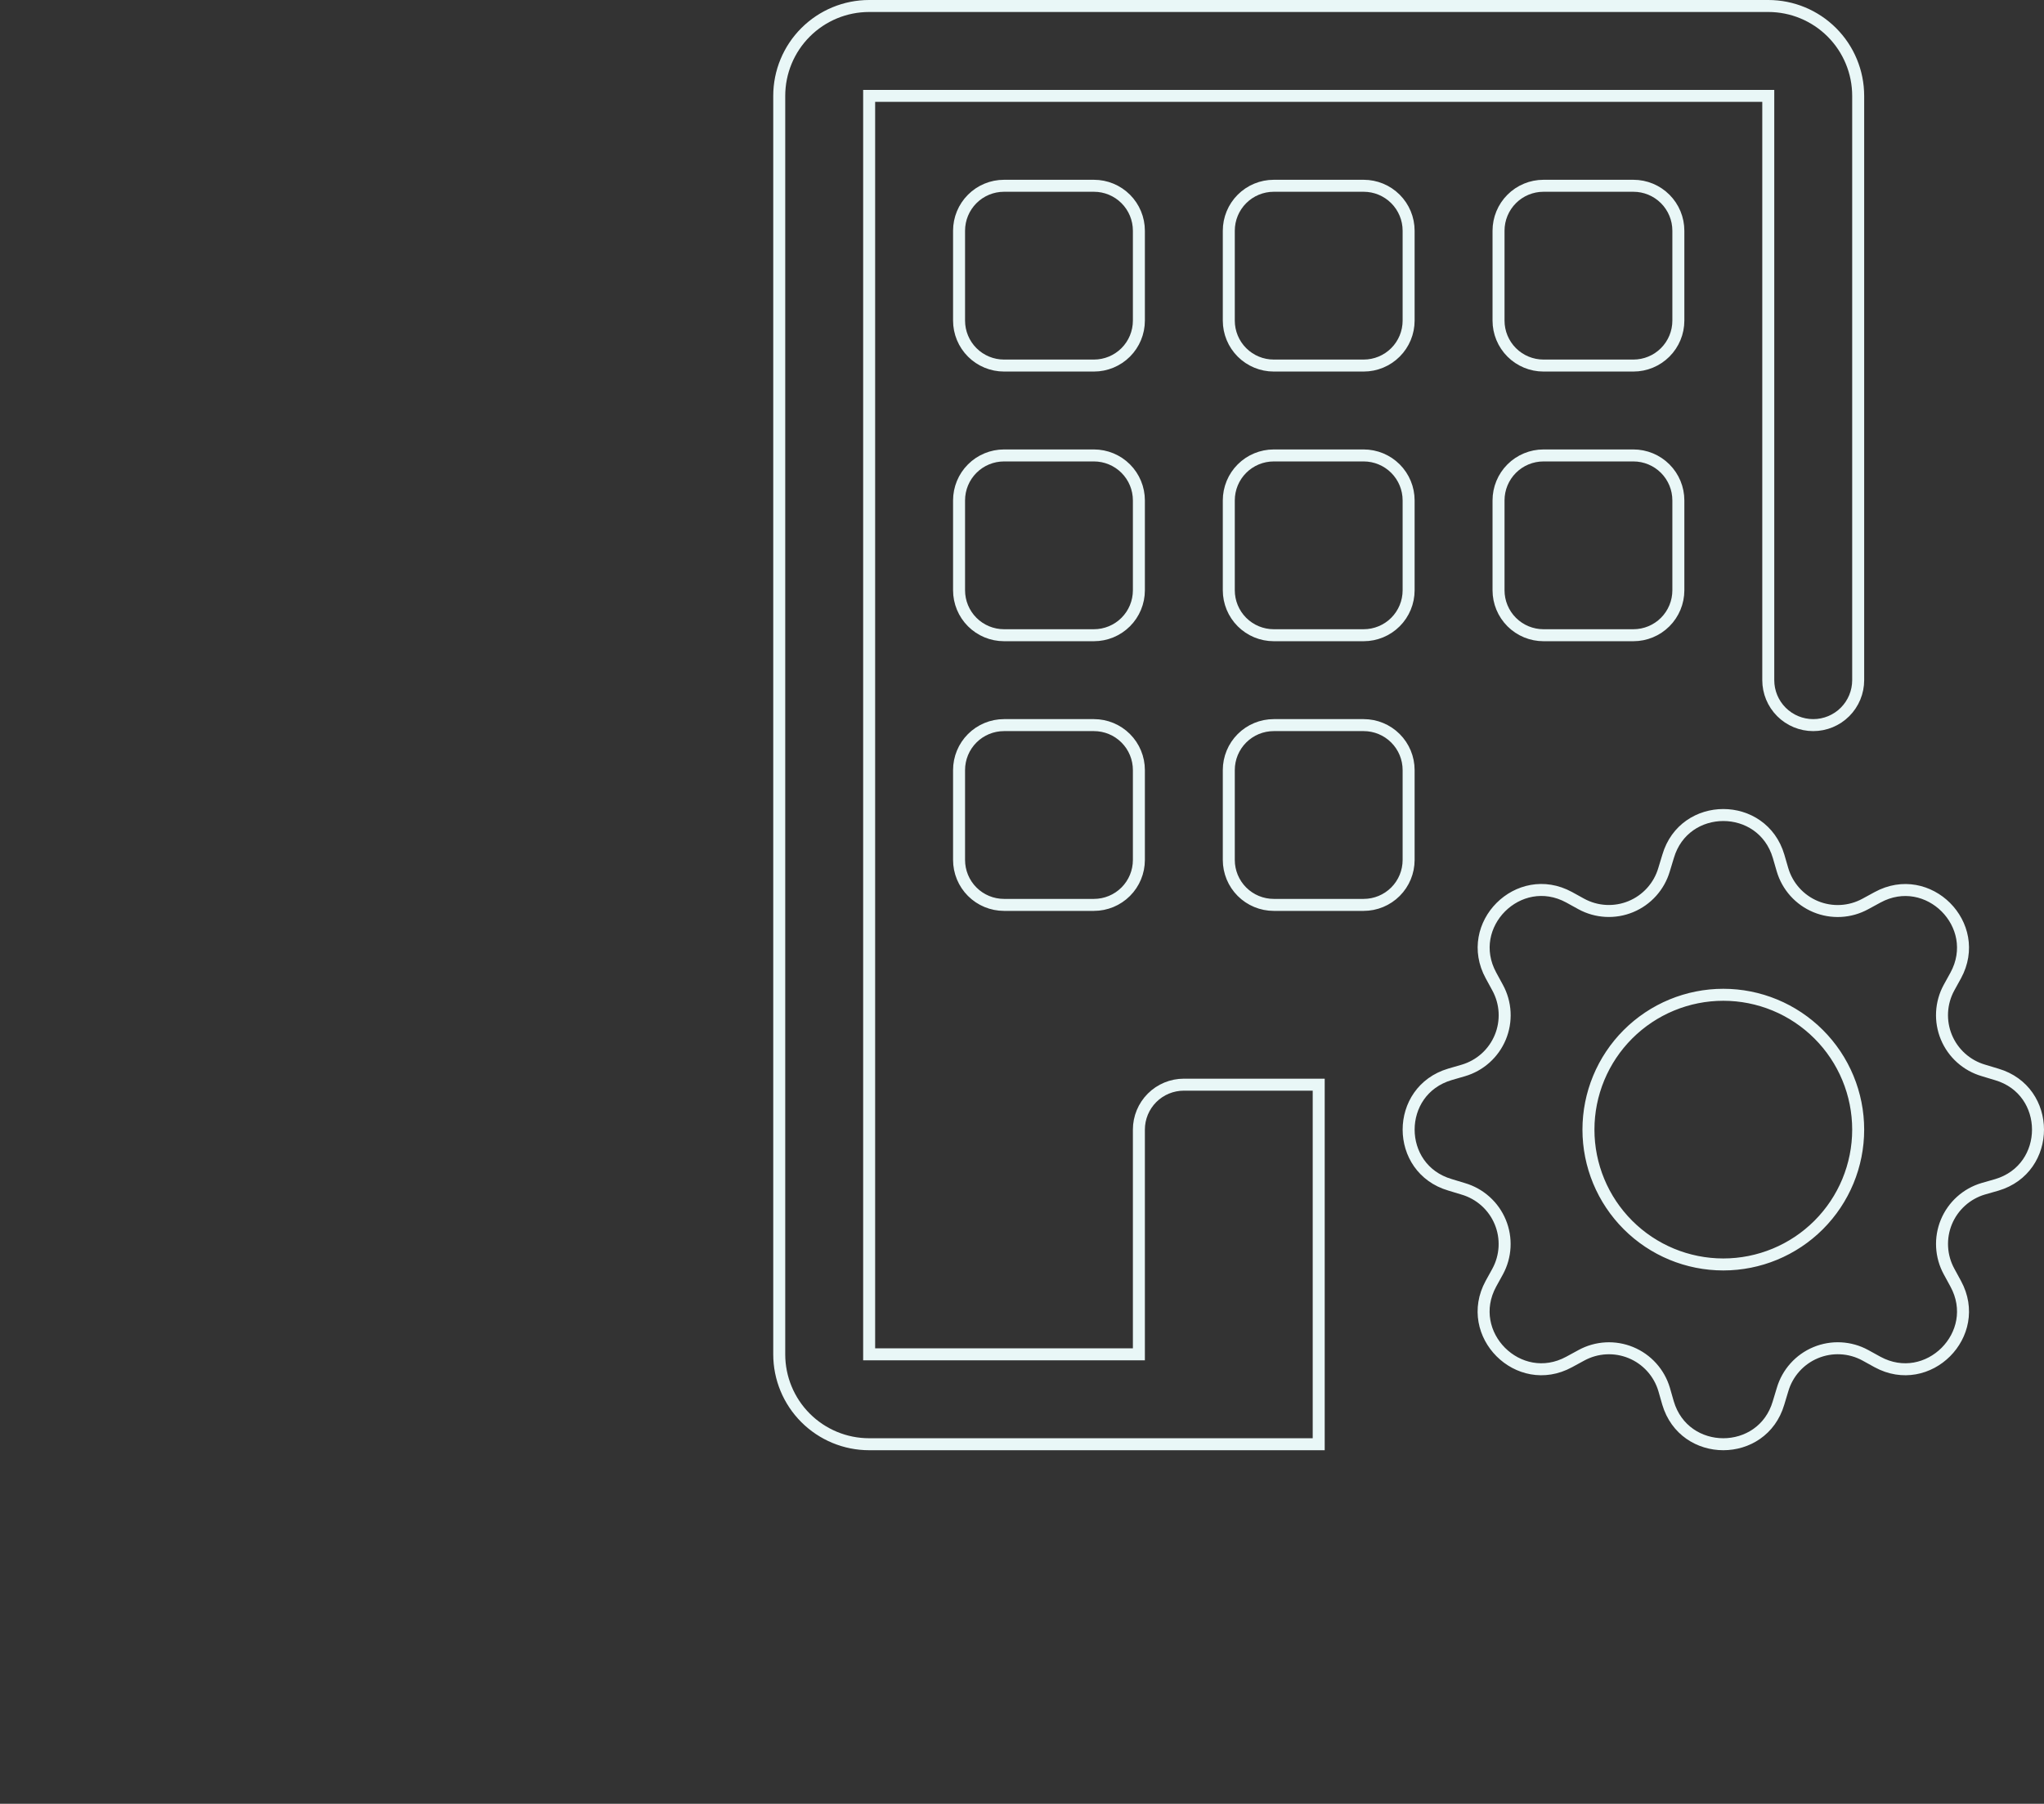 <?xml version="1.0" encoding="UTF-8"?>
<svg xmlns="http://www.w3.org/2000/svg" width="682" height="602" viewBox="0 0 682 602" fill="none">
  <rect x="0" y="0" width="682" height="602" fill="#333333" stroke="none"/>
  <path d="M260 32C260 24.044 263.161 16.413 268.787 10.787C274.413 5.161 282.044 2 290 2H590C597.956 2 605.587 5.161 611.213 10.787C616.839 16.413 620 24.044 620 32V227C620 230.978 618.42 234.794 615.607 237.607C612.794 240.42 608.978 242 605 242C601.022 242 597.206 240.42 594.393 237.607C591.58 234.794 590 230.978 590 227V32H290V452H380V377C380 373.022 381.58 369.206 384.393 366.393C387.206 363.58 391.022 362 395 362H440V482H290C282.044 482 274.413 478.839 268.787 473.213C263.161 467.587 260 459.956 260 452V32Z" stroke="#E9F7F7" stroke-width="4"></path>
  <path d="M335 62C331.022 62 327.206 63.58 324.393 66.393C321.58 69.206 320 73.022 320 77V107C320 110.978 321.58 114.794 324.393 117.607C327.206 120.42 331.022 122 335 122H365C368.978 122 372.794 120.42 375.607 117.607C378.42 114.794 380 110.978 380 107V77C380 73.022 378.42 69.206 375.607 66.393C372.794 63.58 368.978 62 365 62H335ZM425 62C421.022 62 417.206 63.58 414.393 66.393C411.58 69.206 410 73.022 410 77V107C410 110.978 411.58 114.794 414.393 117.607C417.206 120.42 421.022 122 425 122H455C458.978 122 462.794 120.42 465.607 117.607C468.42 114.794 470 110.978 470 107V77C470 73.022 468.42 69.206 465.607 66.393C462.794 63.58 458.978 62 455 62H425ZM515 62C511.022 62 507.206 63.58 504.393 66.393C501.58 69.206 500 73.022 500 77V107C500 110.978 501.58 114.794 504.393 117.607C507.206 120.42 511.022 122 515 122H545C548.978 122 552.794 120.42 555.607 117.607C558.42 114.794 560 110.978 560 107V77C560 73.022 558.42 69.206 555.607 66.393C552.794 63.58 548.978 62 545 62H515ZM335 152C331.022 152 327.206 153.58 324.393 156.393C321.58 159.206 320 163.022 320 167V197C320 200.978 321.58 204.794 324.393 207.607C327.206 210.42 331.022 212 335 212H365C368.978 212 372.794 210.42 375.607 207.607C378.42 204.794 380 200.978 380 197V167C380 163.022 378.42 159.206 375.607 156.393C372.794 153.58 368.978 152 365 152H335ZM425 152C421.022 152 417.206 153.58 414.393 156.393C411.58 159.206 410 163.022 410 167V197C410 200.978 411.58 204.794 414.393 207.607C417.206 210.42 421.022 212 425 212H455C458.978 212 462.794 210.42 465.607 207.607C468.42 204.794 470 200.978 470 197V167C470 163.022 468.42 159.206 465.607 156.393C462.794 153.58 458.978 152 455 152H425ZM515 152C511.022 152 507.206 153.58 504.393 156.393C501.58 159.206 500 163.022 500 167V197C500 200.978 501.58 204.794 504.393 207.607C507.206 210.42 511.022 212 515 212H545C548.978 212 552.794 210.42 555.607 207.607C558.42 204.794 560 200.978 560 197V167C560 163.022 558.42 159.206 555.607 156.393C552.794 153.58 548.978 152 545 152H515ZM335 242C331.022 242 327.206 243.58 324.393 246.393C321.58 249.206 320 253.022 320 257V287C320 290.978 321.58 294.794 324.393 297.607C327.206 300.42 331.022 302 335 302H365C368.978 302 372.794 300.42 375.607 297.607C378.42 294.794 380 290.978 380 287V257C380 253.022 378.42 249.206 375.607 246.393C372.794 243.58 368.978 242 365 242H335ZM425 242C421.022 242 417.206 243.58 414.393 246.393C411.58 249.206 410 253.022 410 257V287C410 290.978 411.58 294.794 414.393 297.607C417.206 300.42 421.022 302 425 302H455C458.978 302 462.794 300.42 465.607 297.607C468.42 294.794 470 290.978 470 287V257C470 253.022 468.42 249.206 465.607 246.393C462.794 243.58 458.978 242 455 242H425ZM556.58 285.8C561.98 267.41 588.02 267.41 593.45 285.8L594.74 290.24C595.546 292.994 596.959 295.533 598.875 297.669C600.791 299.805 603.161 301.485 605.812 302.584C608.462 303.683 611.326 304.175 614.191 304.022C617.057 303.869 619.852 303.075 622.37 301.7L626.45 299.48C643.28 290.3 661.7 308.72 652.55 325.55L650.3 329.63C648.93 332.147 648.141 334.939 647.991 337.801C647.841 340.663 648.334 343.522 649.433 346.169C650.532 348.816 652.209 351.183 654.343 353.097C656.476 355.011 659.01 356.423 661.76 357.23L666.23 358.58C684.59 363.98 684.59 390.02 666.23 395.45L661.73 396.74C658.981 397.553 656.449 398.97 654.32 400.889C652.19 402.808 650.517 405.18 649.424 407.829C648.331 410.479 647.845 413.34 648.001 416.202C648.158 419.065 648.954 421.855 650.33 424.37L652.55 428.45C661.7 445.28 643.28 463.7 626.45 454.55L622.37 452.3C619.853 450.93 617.061 450.141 614.199 449.991C611.337 449.841 608.478 450.334 605.831 451.433C603.184 452.532 600.817 454.209 598.903 456.343C596.989 458.476 595.577 461.01 594.77 463.76L593.42 468.23C588.02 486.59 561.98 486.59 556.55 468.23L555.26 463.73C554.447 460.981 553.03 458.449 551.111 456.32C549.192 454.19 546.82 452.517 544.171 451.424C541.521 450.331 538.66 449.845 535.798 450.001C532.935 450.158 530.145 450.954 527.63 452.33L523.55 454.55C506.72 463.7 488.3 445.28 497.45 428.45L499.7 424.37C501.07 421.853 501.859 419.061 502.009 416.199C502.159 413.337 501.666 410.478 500.567 407.831C499.468 405.184 497.791 402.817 495.657 400.903C493.524 398.989 490.99 397.577 488.24 396.77L483.8 395.42C465.41 390.02 465.41 363.98 483.8 358.55L488.24 357.26C490.994 356.454 493.533 355.041 495.669 353.125C497.805 351.209 499.485 348.839 500.584 346.188C501.683 343.538 502.175 340.674 502.022 337.809C501.869 334.943 501.075 332.148 499.7 329.63L497.48 325.55C488.3 308.72 506.72 290.3 523.55 299.45L527.63 301.7C530.147 303.07 532.939 303.859 535.801 304.009C538.663 304.159 541.522 303.666 544.169 302.567C546.816 301.468 549.183 299.791 551.097 297.657C553.011 295.524 554.423 292.99 555.23 290.24L556.58 285.8ZM620 377C620 371.091 618.836 365.239 616.575 359.779C614.313 354.32 610.998 349.359 606.82 345.18C602.641 341.002 597.68 337.687 592.221 335.425C586.761 333.164 580.909 332 575 332C569.091 332 563.239 333.164 557.779 335.425C552.32 337.687 547.359 341.002 543.18 345.18C539.002 349.359 535.687 354.32 533.425 359.779C531.164 365.239 530 371.091 530 377C530 388.935 534.741 400.381 543.18 408.82C551.619 417.259 563.065 422 575 422C586.935 422 598.381 417.259 606.82 408.82C615.259 400.381 620 388.935 620 377Z" stroke="#E9F7F7" stroke-width="4"></path>
</svg>

